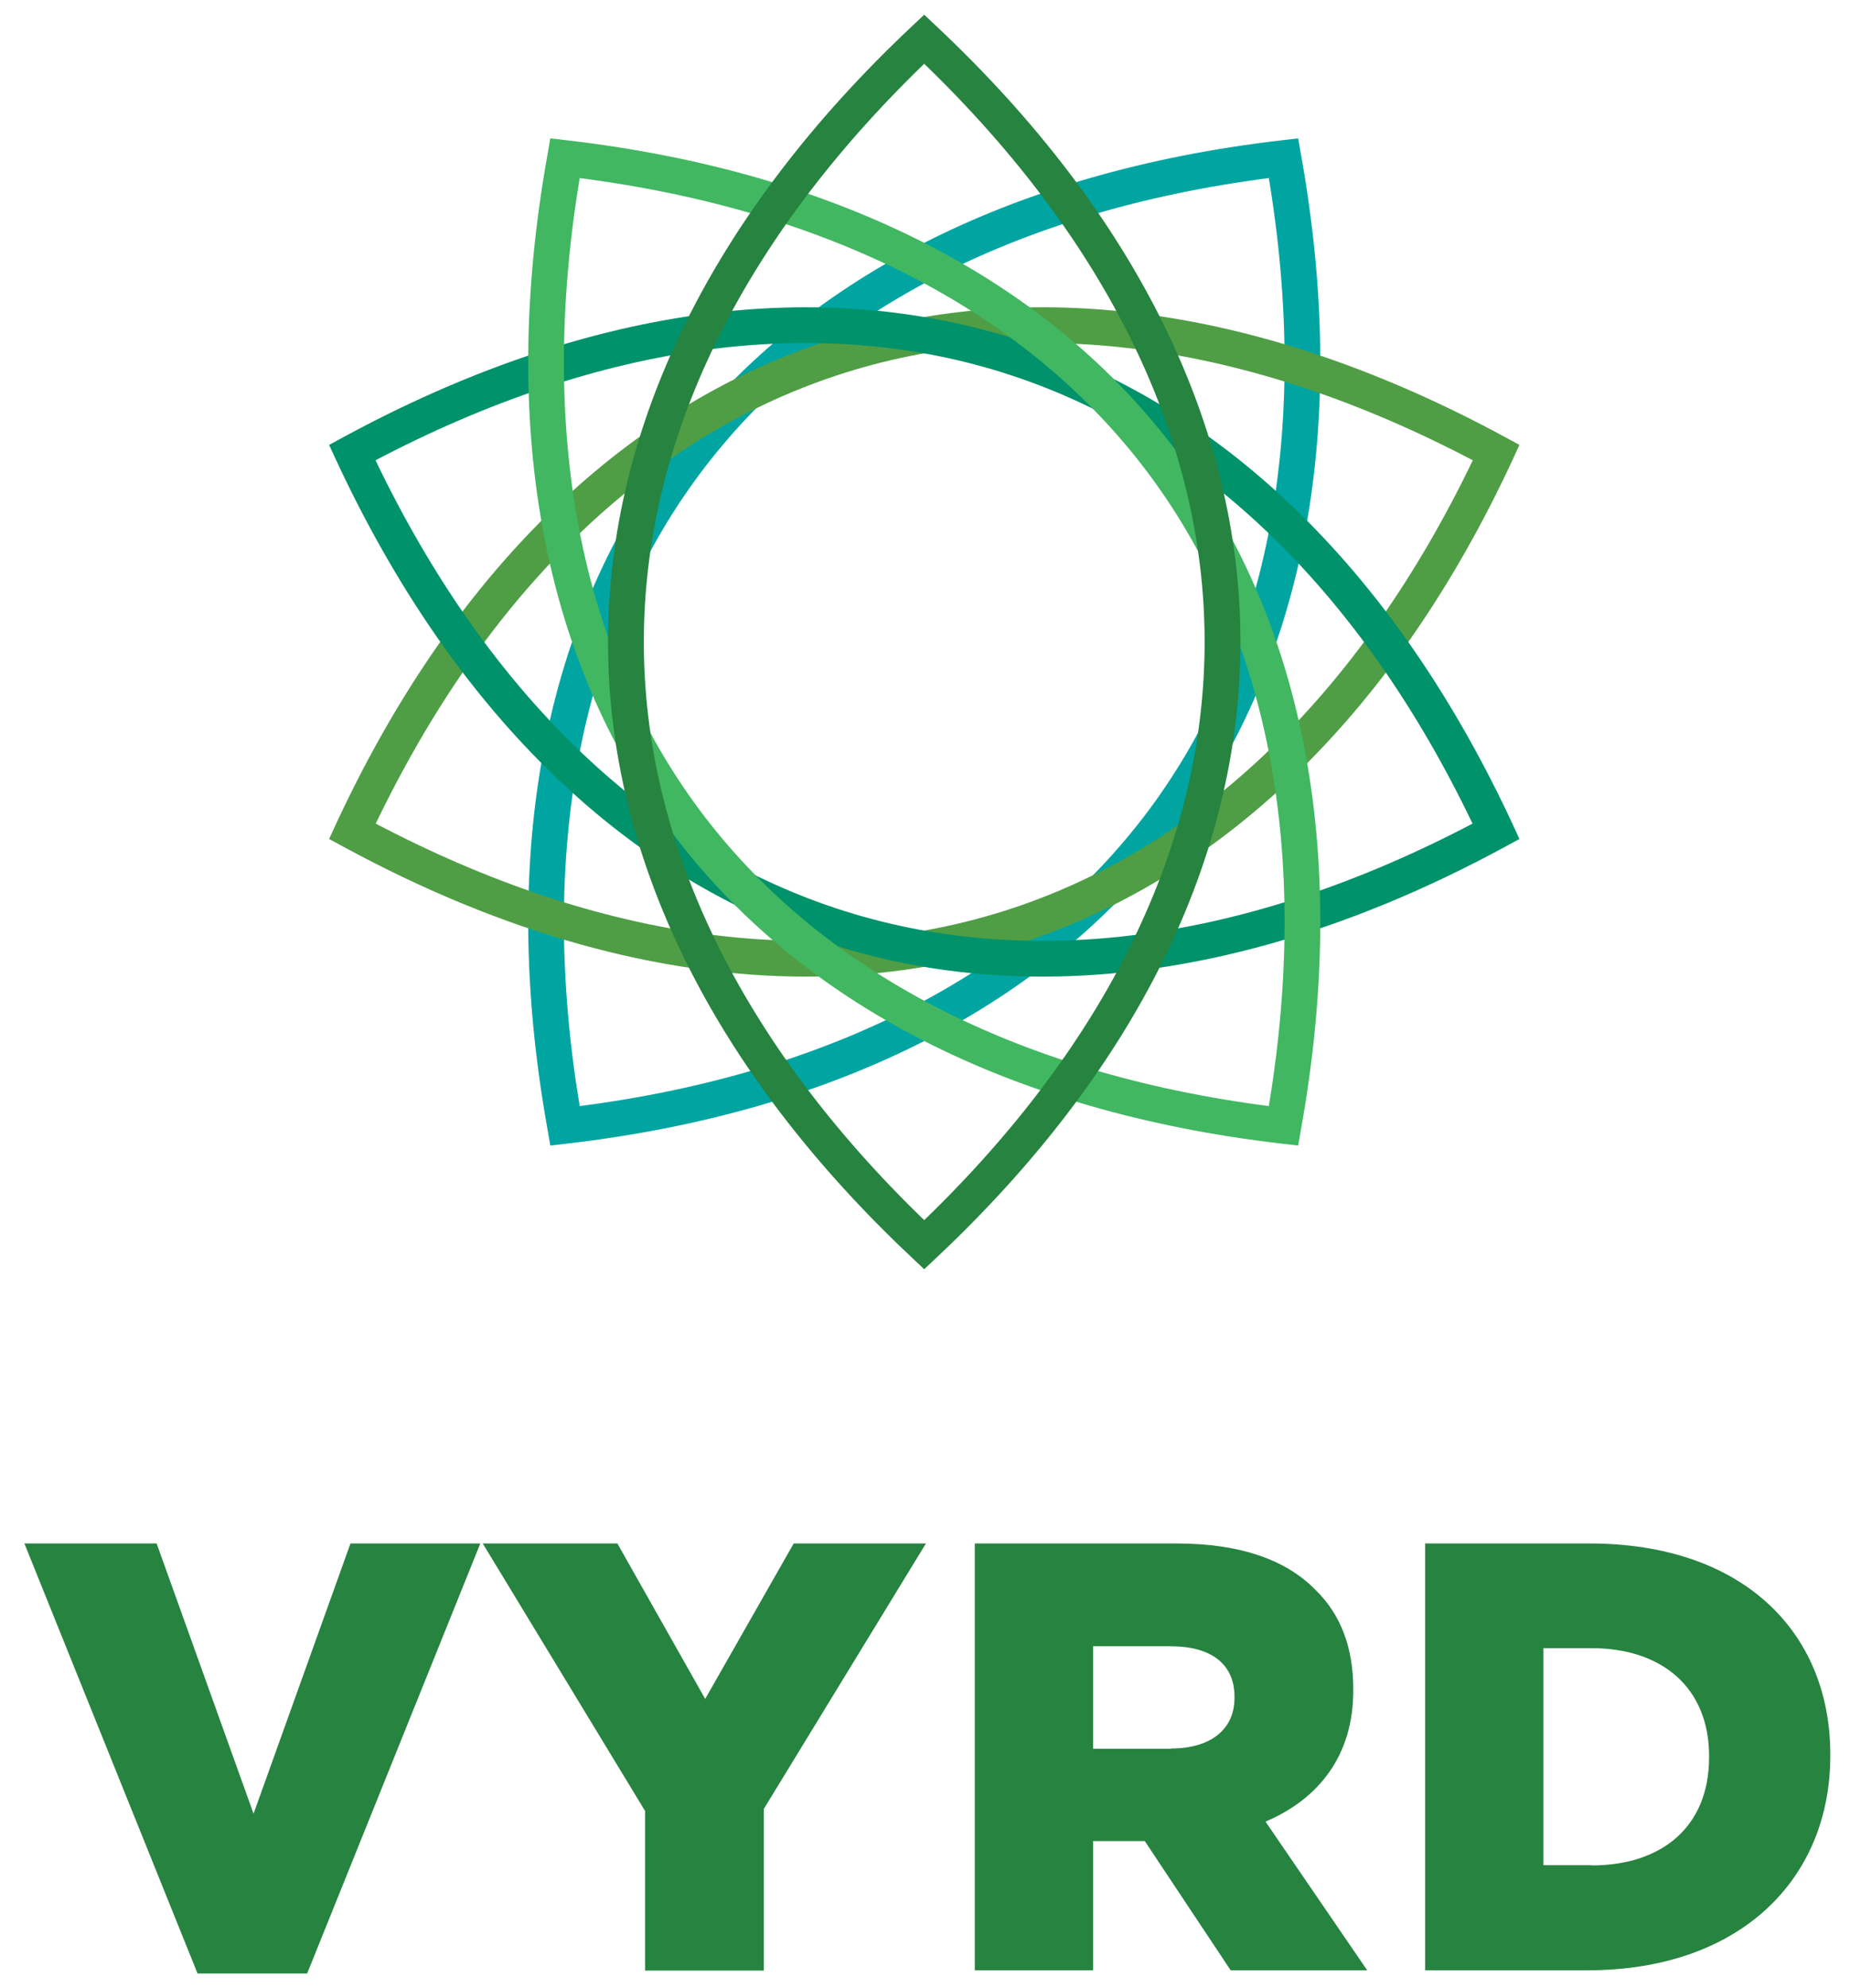 <svg width="54" height="58" viewBox="0 0 54 58" fill="none" xmlns="http://www.w3.org/2000/svg">
<path d="M0.712 45.028H4.572L7.401 52.911L10.23 45.028H14.02L8.966 57.572H5.766L0.712 45.028Z" fill="#278340"/>
<path d="M18.822 52.82L14.091 45.028H18.021L20.584 49.563L23.167 45.028H27.027L22.296 52.77V57.487H18.829V52.827L18.822 52.82Z" fill="#278340"/>
<path d="M28.453 45.028H34.342C36.244 45.028 37.564 45.527 38.399 46.383C39.129 47.092 39.501 48.054 39.501 49.282V49.317C39.501 51.219 38.49 52.483 36.939 53.142L39.908 57.48H35.922L33.416 53.711H31.907V57.48H28.453V45.028ZM34.181 51.009C35.353 51.009 36.034 50.44 36.034 49.535V49.499C36.034 48.524 35.325 48.026 34.167 48.026H31.907V51.016H34.181V51.009Z" fill="#278340"/>
<path d="M41.598 45.028H46.399C50.849 45.028 53.425 47.59 53.425 51.184V51.219C53.425 54.813 50.807 57.48 46.329 57.48H41.598V45.028ZM46.455 54.42C48.519 54.42 49.887 53.283 49.887 51.268V51.233C49.887 49.24 48.519 48.082 46.455 48.082H45.051V54.413H46.455V54.42Z" fill="#278340"/>
<path d="M16.063 33.419L15.979 32.934C14.575 25.094 15.818 18.279 19.573 13.225C23.328 8.171 29.491 5.012 37.408 4.093L37.893 4.037L37.977 4.521C39.381 12.361 38.139 19.177 34.383 24.231C30.628 29.285 24.458 32.443 16.548 33.363L16.063 33.419ZM37.036 5.195C29.652 6.149 23.911 9.14 20.408 13.849C16.906 18.559 15.705 24.926 16.92 32.268C24.304 31.313 30.045 28.323 33.548 23.613C37.05 18.896 38.251 12.537 37.036 5.195Z" fill="#00A5A2"/>
<path d="M23.532 28.491C19.237 28.491 14.667 27.221 10.035 24.708L9.606 24.476L9.81 24.034C13.165 16.811 18.1 11.947 24.08 9.968C30.06 7.988 36.918 8.95 43.923 12.747L44.351 12.979L44.148 13.421C40.793 20.644 35.858 25.508 29.878 27.487C27.856 28.154 25.729 28.491 23.532 28.491ZM10.968 24.027C17.559 27.487 23.975 28.344 29.548 26.498C35.121 24.652 39.761 20.138 42.99 13.428C36.399 9.968 29.983 9.111 24.41 10.957C18.837 12.803 14.197 17.317 10.968 24.027Z" fill="#4F9E45"/>
<path d="M30.425 28.491C28.228 28.491 26.102 28.161 24.08 27.487C18.1 25.508 13.172 20.644 9.81 13.421L9.606 12.979L10.035 12.747C17.04 8.95 23.897 7.988 29.878 9.968C35.858 11.947 40.785 16.811 44.148 24.034L44.351 24.476L43.923 24.708C39.291 27.221 34.721 28.491 30.425 28.491ZM24.403 26.498C29.976 28.344 36.392 27.487 42.983 24.027C39.761 17.317 35.121 12.803 29.541 10.957C23.961 9.111 17.552 9.968 10.961 13.428C14.183 20.138 18.823 24.652 24.403 26.498Z" fill="#00926B"/>
<path d="M37.893 33.419L37.408 33.363C29.498 32.443 23.328 29.285 19.573 24.231C15.818 19.177 14.575 12.361 15.979 4.521L16.063 4.037L16.548 4.093C24.458 5.012 30.628 8.171 34.383 13.225C38.139 18.279 39.381 25.094 37.977 32.934L37.893 33.419ZM16.92 5.195C15.705 12.537 16.906 18.903 20.408 23.613C23.911 28.323 29.652 31.313 37.036 32.268C38.251 24.926 37.05 18.559 33.548 13.849C30.045 9.14 24.304 6.149 16.92 5.195Z" fill="#41B761"/>
<path d="M26.977 37.027L26.619 36.69C20.814 31.236 17.747 25.024 17.747 18.728C17.747 12.431 20.814 6.22 26.619 0.766L26.977 0.429L27.335 0.766C33.14 6.22 36.208 12.431 36.208 18.728C36.208 25.024 33.14 31.236 27.335 36.69L26.977 37.027ZM26.977 1.861C21.622 7.034 18.793 12.853 18.793 18.728C18.793 24.603 21.622 30.422 26.977 35.595C32.333 30.422 35.162 24.603 35.162 18.728C35.162 12.853 32.333 7.034 26.977 1.861Z" fill="#278340"/>
</svg>
